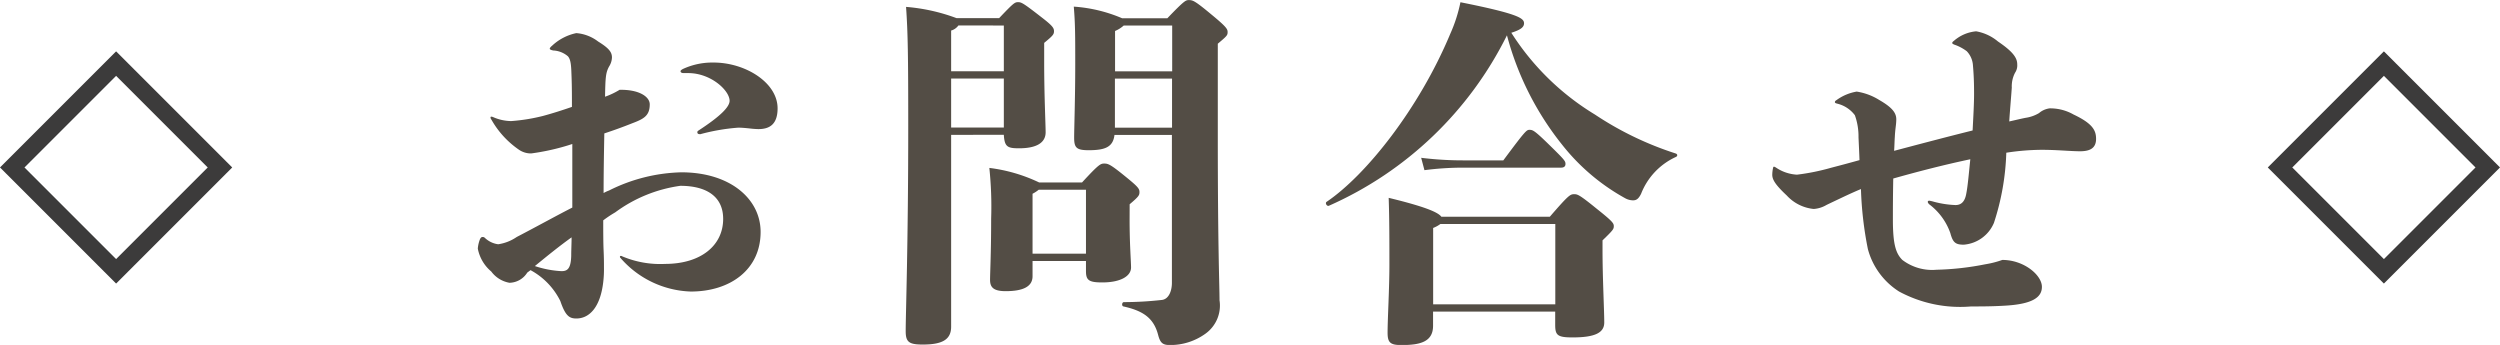 <svg xmlns="http://www.w3.org/2000/svg" width="144.414" height="19.926" viewBox="0 0 144.414 19.926"><g transform="translate(1098.207 -4779.826)"><path d="M-1067.75,4795.573a1.24,1.24,0,0,1-1.029.588,1.666,1.666,0,0,1-1.05-.651,2.284,2.284,0,0,1-.777-1.322,1.853,1.853,0,0,1,.126-.546c.042-.084.084-.126.147-.126a.177.177,0,0,1,.126.042,1.371,1.371,0,0,0,.777.378,2.528,2.528,0,0,0,1.071-.42c1.175-.61,2.267-1.218,3.212-1.7v-3.673c-.126.042-.252.084-.4.126a13.137,13.137,0,0,1-1.974.42,1.219,1.219,0,0,1-.734-.232,5.219,5.219,0,0,1-1.554-1.7c-.063-.1-.063-.1-.063-.148s.042-.062.147-.02a2.656,2.656,0,0,0,1.05.231,10.584,10.584,0,0,0,1.826-.295c.546-.146,1.134-.335,1.68-.524,0-.567,0-1.155-.021-1.722s-.021-.986-.21-1.2a1.392,1.392,0,0,0-.84-.336c-.126-.02-.21-.062-.21-.1s.042-.1.126-.168a2.921,2.921,0,0,1,1.407-.736,2.376,2.376,0,0,1,1.26.484c.651.4.8.63.8.924a1.029,1.029,0,0,1-.168.524c-.189.357-.21.588-.231,1.743a4.494,4.494,0,0,0,.84-.4c1.133-.021,1.742.4,1.742.84,0,.651-.336.839-1.008,1.091-.525.211-1.049.4-1.616.588-.021,1.156-.042,2.289-.042,3.444a2.119,2.119,0,0,1,.315-.147,9.791,9.791,0,0,1,4.178-1.05c2.813,0,4.577,1.533,4.577,3.444,0,2.183-1.764,3.443-4.031,3.443a5.608,5.608,0,0,1-4.073-1.952c-.042-.043-.021-.106.021-.106a.121.121,0,0,1,.083.022,5.628,5.628,0,0,0,2.478.44c2.079,0,3.359-1.071,3.359-2.6,0-1.28-.944-1.911-2.477-1.911a8.235,8.235,0,0,0-3.758,1.533,6.622,6.622,0,0,0-.693.462c0,.44,0,1.28.021,1.721.021.462.021.694.021.987a6.187,6.187,0,0,1-.042.861c-.168,1.449-.8,2.1-1.554,2.1-.4,0-.63-.147-.924-1.008a4.08,4.08,0,0,0-1.722-1.785Zm.44-.378a5.758,5.758,0,0,0,1.533.294c.315,0,.546-.1.567-.882,0-.357.021-.713.021-1.07C-1065.924,4794.062-1066.617,4794.629-1067.31,4795.195Zm9.512-7.621c-.084,0-.126-.043-.126-.1,0-.042,0-.063.063-.106,1.322-.86,1.8-1.384,1.8-1.72,0-.588-1.07-1.6-2.393-1.6h-.273c-.1,0-.168-.043-.168-.106,0-.042.042-.084.168-.146a4.05,4.05,0,0,1,1.743-.357c1.826,0,3.695,1.154,3.695,2.645,0,.924-.462,1.2-1.113,1.2a5.217,5.217,0,0,1-.525-.041c-.21-.021-.441-.043-.63-.043a11.64,11.64,0,0,0-2.2.379Z" fill="#534d45"/><path d="M-1043.264,4787.615V4798.7c0,.736-.5,1.029-1.638,1.029-.8,0-.987-.146-.987-.777,0-1.008.147-5,.147-11.862,0-4.073-.021-5.375-.126-6.866a10.749,10.749,0,0,1,2.919.651h2.456c.819-.86.9-.924,1.092-.924s.294.042,1.344.861c.651.5.735.63.735.819s-.084.272-.567.672v1.112c0,1.932.084,3.611.084,4.053,0,.588-.5.924-1.533.924-.672,0-.84-.084-.882-.778Zm.42-6.319a.773.773,0,0,1-.42.294v2.351h3.044V4781.3Zm-.42,3.065v2.834h3.044v-2.834Zm10.309,8.147c0,1.428.084,2.435.084,2.771,0,.5-.609.862-1.659.862-.777,0-.945-.127-.945-.652v-.588h-3.086v.882c0,.61-.567.862-1.554.862-.714,0-.9-.232-.9-.652,0-.4.063-1.575.063-3.548a21.4,21.4,0,0,0-.105-2.919,9.3,9.3,0,0,1,2.877.84h2.477c.966-1.05,1.071-1.092,1.281-1.092.231,0,.357.042,1.26.777.672.547.777.672.777.861s-.021.252-.567.714Zm-2.52,1.973v-3.695h-2.729a2.045,2.045,0,0,1-.357.232v3.463Zm4.7-13.6c.986-1.028,1.07-1.05,1.238-1.05.231,0,.336.022,1.344.862.84.692.9.818.9.986,0,.189-.042.23-.567.672v5.291c0,6.572.1,8.672.1,9.532a2,2,0,0,1-.819,1.932,3.466,3.466,0,0,1-2.037.651c-.419,0-.566-.106-.692-.588-.252-.967-.861-1.387-1.995-1.639-.126-.02-.1-.252.021-.252a19.786,19.786,0,0,0,2.184-.125c.419-.043.587-.546.587-.987v-8.546h-3.317c-.084.694-.525.883-1.491.883-.714,0-.839-.147-.839-.735,0-.462.063-2.31.063-4.2,0-1.679,0-2.372-.084-3.359a8.523,8.523,0,0,1,2.792.672Zm-2.52.42a1.761,1.761,0,0,1-.5.315v2.33h3.3V4781.3Zm2.792,5.9v-2.834h-3.3v2.834Z" fill="#534d45"/><path d="M-1001.415,4788.9a3.894,3.894,0,0,0-1.994,2.122c-.147.293-.273.377-.462.377a.956.956,0,0,1-.462-.125,12.051,12.051,0,0,1-3.653-3.108,17.134,17.134,0,0,1-3.171-6.3,20.917,20.917,0,0,1-10.288,9.847c-.126.042-.231-.168-.126-.231,2.268-1.533,5.333-5.375,7.139-9.7a8.652,8.652,0,0,0,.588-1.827c3.359.672,3.674.924,3.674,1.218,0,.23-.21.378-.735.546a14.835,14.835,0,0,0,4.829,4.723,18.753,18.753,0,0,0,4.661,2.248C-1001.289,4788.729-1001.289,4788.854-1001.415,4788.9Zm-7.264,3.444c1.092-1.26,1.176-1.3,1.407-1.3.189,0,.293.021,1.3.84.924.735.987.84.987,1.008s-.042.231-.651.819v.524c0,1.66.1,3.507.1,4.22,0,.588-.525.862-1.826.862-.882,0-1.008-.126-1.008-.735v-.756h-7.055v.819c0,.924-.735,1.113-1.827,1.113-.65,0-.8-.148-.8-.715,0-.8.105-2.519.105-3.926,0-1.3,0-2.666-.042-3.863,2.162.525,2.855.84,3.044,1.092Zm-4.976-2.834a17.311,17.311,0,0,0-2.268.146l-.189-.714a19.774,19.774,0,0,0,2.457.148h2.288c1.281-1.723,1.344-1.764,1.512-1.764.189,0,.294.041,1.092.819.945.923.987.986.987,1.154,0,.147-.1.211-.252.211Zm5.291,7.894v-4.64H-1015a1.809,1.809,0,0,1-.42.23v4.41Z" fill="#534d45"/><path d="M-990.849,4787.763a3.647,3.647,0,0,0-.21-1.281,1.8,1.8,0,0,0-1.028-.671c-.084-.022-.126-.043-.126-.084,0-.064.042-.084.105-.127a2.753,2.753,0,0,1,1.154-.483,3.442,3.442,0,0,1,1.3.483c.693.4.987.714.987,1.113,0,.314-.063.546-.084,1.008-.021.294-.021.566-.042.818,1.512-.4,3.023-.8,4.535-1.176.042-.8.084-1.552.084-2.1,0-.315,0-.924-.063-1.637a1.307,1.307,0,0,0-.357-.84,2.554,2.554,0,0,0-.714-.379c-.1-.041-.126-.062-.126-.1s.021-.064.1-.126a2.254,2.254,0,0,1,1.281-.546,2.679,2.679,0,0,1,1.26.588c.9.608,1.113.966,1.113,1.323a.759.759,0,0,1-.126.482,1.7,1.7,0,0,0-.189.862c-.042.608-.105,1.28-.147,1.952.294-.064.63-.148.945-.21a2.091,2.091,0,0,0,.776-.274,1.171,1.171,0,0,1,.609-.272,2.709,2.709,0,0,1,1.386.356c1.113.526,1.3.924,1.3,1.408,0,.567-.4.714-.924.714-.546,0-1.323-.084-2.226-.084a13.781,13.781,0,0,0-2.036.168,14.338,14.338,0,0,1-.714,4.052,2.065,2.065,0,0,1-1.743,1.26c-.483,0-.63-.127-.777-.672a3.544,3.544,0,0,0-1.217-1.659c-.063-.063-.084-.1-.084-.147s.042-.063.084-.063a1.967,1.967,0,0,1,.273.063,5.6,5.6,0,0,0,1.238.189c.315,0,.546-.168.63-.672.084-.42.147-1.154.231-1.974-1.491.316-2.96.693-4.451,1.113-.021,1.113-.021,1.869-.021,2.373,0,1.428.168,1.953.546,2.33a2.838,2.838,0,0,0,1.974.567,16.224,16.224,0,0,0,2.813-.315,5.515,5.515,0,0,0,.987-.252c1.26,0,2.288.883,2.288,1.555,0,.608-.546,1.007-2.2,1.091-.714.041-1.323.041-1.89.041a7.438,7.438,0,0,1-4.157-.86,4.176,4.176,0,0,1-1.806-2.456,20.683,20.683,0,0,1-.4-3.465c-.357.147-.672.294-.944.42-.441.21-.8.378-1.05.5a1.665,1.665,0,0,1-.735.23,2.436,2.436,0,0,1-1.554-.776c-.672-.63-.84-.924-.84-1.2a2.081,2.081,0,0,1,.042-.379c.021-.084.021-.084.063-.084s.063.021.189.1a2.388,2.388,0,0,0,1.134.358,12.768,12.768,0,0,0,1.974-.4q.85-.22,1.637-.44C-990.807,4788.645-990.828,4788.225-990.849,4787.763Z" fill="#534d45"/><rect width="8.485" height="8.485" transform="translate(-1091.5 4783.5) rotate(45)" fill="none" stroke="#3c3b3b" stroke-miterlimit="10" stroke-width="1"/><rect width="8.485" height="8.485" transform="translate(-960.5 4783.5) rotate(45)" fill="none" stroke="#3c3b3b" stroke-miterlimit="10" stroke-width="1"/></g></svg>